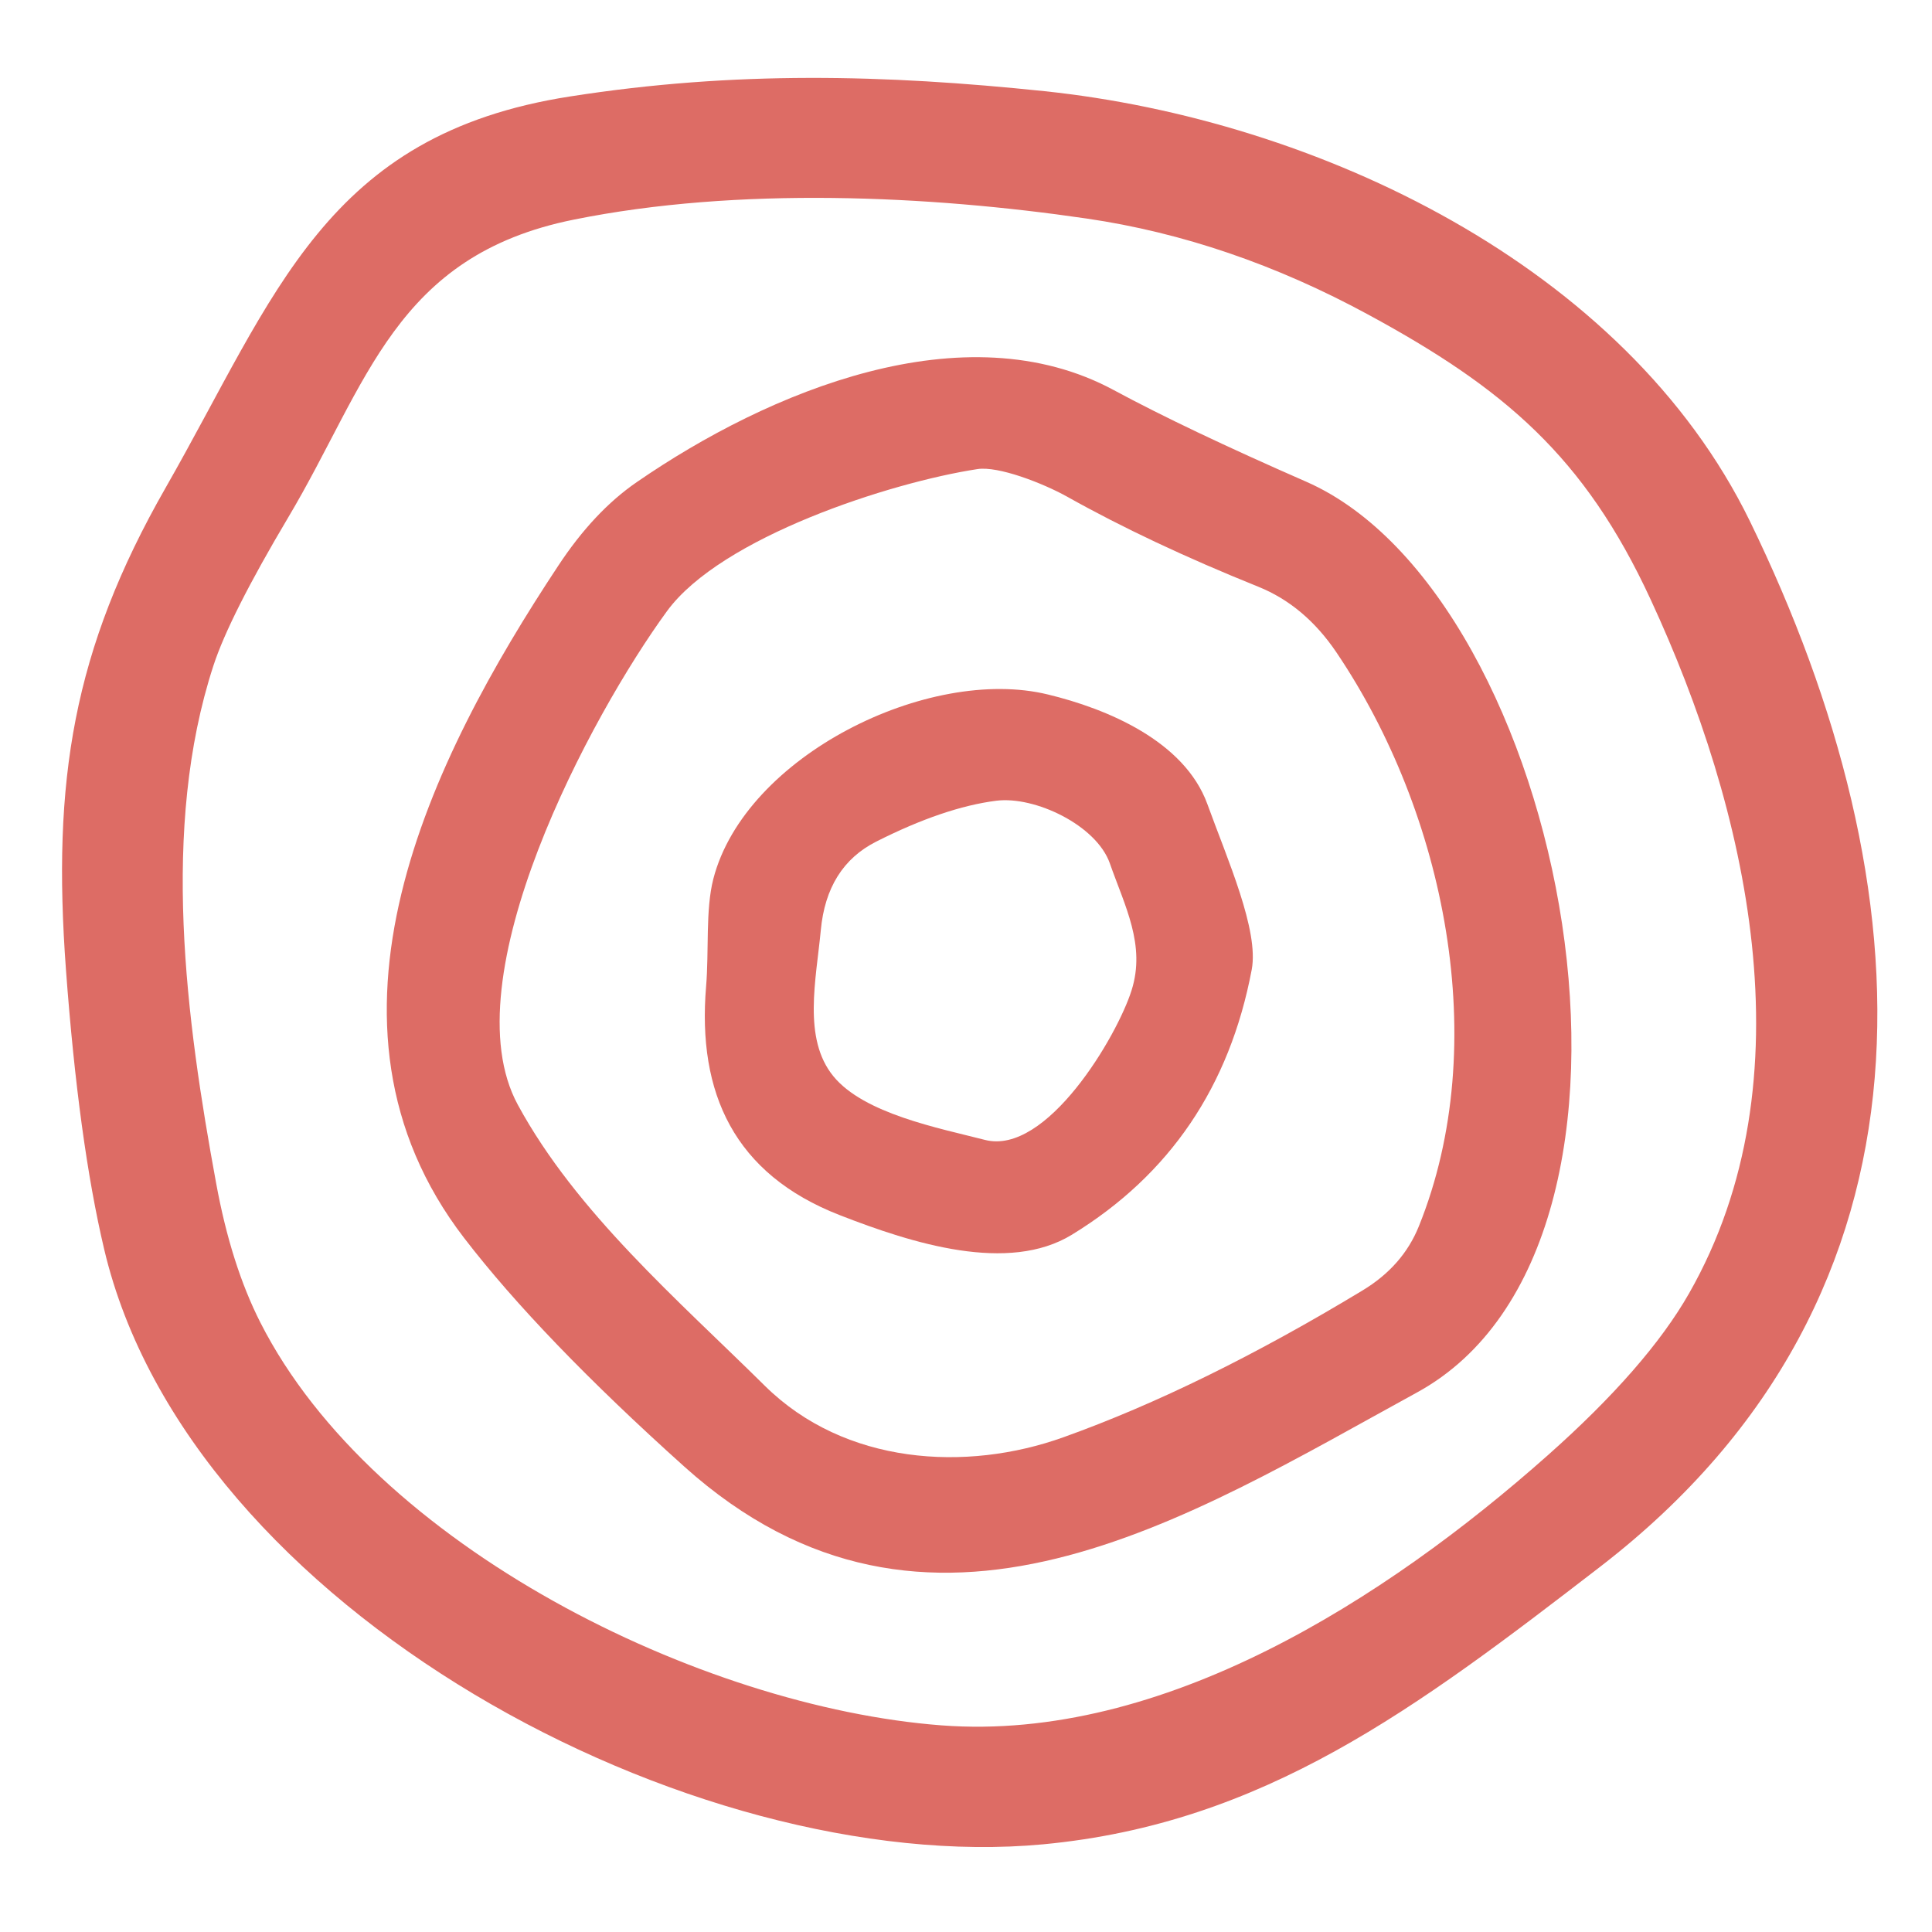 <?xml version="1.0" encoding="UTF-8" standalone="no"?>
<!DOCTYPE svg PUBLIC "-//W3C//DTD SVG 1.1//EN" "http://www.w3.org/Graphics/SVG/1.1/DTD/svg11.dtd">
<svg xmlns="http://www.w3.org/2000/svg" version="1.1" viewBox="0.00 0.00 128.00 128.00">
<path fill="#dd6c65" d="
  M 69.12 122.19
  C 45.88 124.37 12.53 106.64 6.90 82.76
  Q 5.21 75.61 4.37 64.25
  C 3.45 51.74 4.82 43.08 10.97 32.32
  C 18.29 19.51 21.55 8.91 37.77 6.39
  C 48.69 4.68 58.65 4.94 69.19 6.04
  C 87.22 7.93 107.67 17.58 115.94 34.54
  C 127.69 58.67 129.53 85.67 106.03 103.79
  C 93.81 113.21 83.73 120.81 69.12 122.19
  Z
  M 14.14 44.10
  C 10.62 54.87 12.33 67.59 14.32 78.39
  Q 15.31 83.80 17.25 87.62
  C 24.77 102.44 46.44 113.10 62.38 114.31
  C 77.02 115.42 91.79 105.96 102.54 96.42
  Q 109.12 90.58 111.91 85.68
  C 119.99 71.50 115.76 53.53 109.36 39.72
  C 104.97 30.22 99.63 25.72 90.68 20.86
  Q 81.50 15.87 72.00 14.48
  C 61.54 12.95 48.91 12.35 38.02 14.55
  C 26.15 16.94 24.37 25.42 19.09 34.29
  Q 15.21 40.82 14.14 44.10
  Z"
/>
<path fill="#dd6c65" d="
  M 30.75 82.02
  C 19.82 67.80 28.51 50.29 36.98 37.49
  Q 39.35 33.89 42.19 31.94
  C 50.92 25.92 63.90 20.50 73.80 25.85
  Q 78.58 28.43 86.53 31.91
  C 103.79 39.47 112.05 82.33 93.87 92.26
  C 78.70 100.56 61.48 111.66 45.34 97.17
  Q 35.83 88.63 30.75 82.02
  Z
  M 94.00 81.25
  C 98.89 69.15 95.73 53.86 88.54 43.22
  Q 86.44 40.11 83.36 38.87
  Q 76.16 35.97 70.69 32.90
  C 69.09 32.01 66.13 30.86 64.75 31.08
  C 59.00 31.96 47.78 35.58 44.19 40.49
  C 39.17 47.36 29.76 64.84 34.31 73.20
  C 38.18 80.33 44.96 86.16 50.68 91.82
  C 55.97 97.04 64.00 97.54 70.46 95.22
  Q 79.62 91.94 90.28 85.49
  Q 92.94 83.88 94.00 81.25
  Z"
/>
<path fill="#dd6c65" d="
  M 55.62 80.50
  C 48.65 77.78 46.19 72.43 46.78 65.36
  C 46.98 63.01 46.73 60.30 47.26 58.23
  C 49.37 50.07 61.53 44.09 69.42 46.01
  C 73.36 46.96 78.47 49.10 79.99 53.27
  C 81.32 56.94 83.42 61.64 82.93 64.24
  Q 80.74 75.85 71.02 81.80
  C 66.81 84.38 60.48 82.40 55.62 80.50
  Z
  M 54.38 61.63
  C 54.07 64.91 53.17 68.80 55.21 71.30
  C 57.24 73.79 62.21 74.74 65.25 75.52
  C 69.34 76.58 74.02 68.64 74.97 65.61
  C 75.92 62.61 74.52 60.03 73.53 57.20
  C 72.64 54.67 68.56 52.73 66.01 53.05
  Q 62.54 53.49 58.05 55.76
  Q 54.77 57.42 54.38 61.63
  Z"
/>
</svg>
